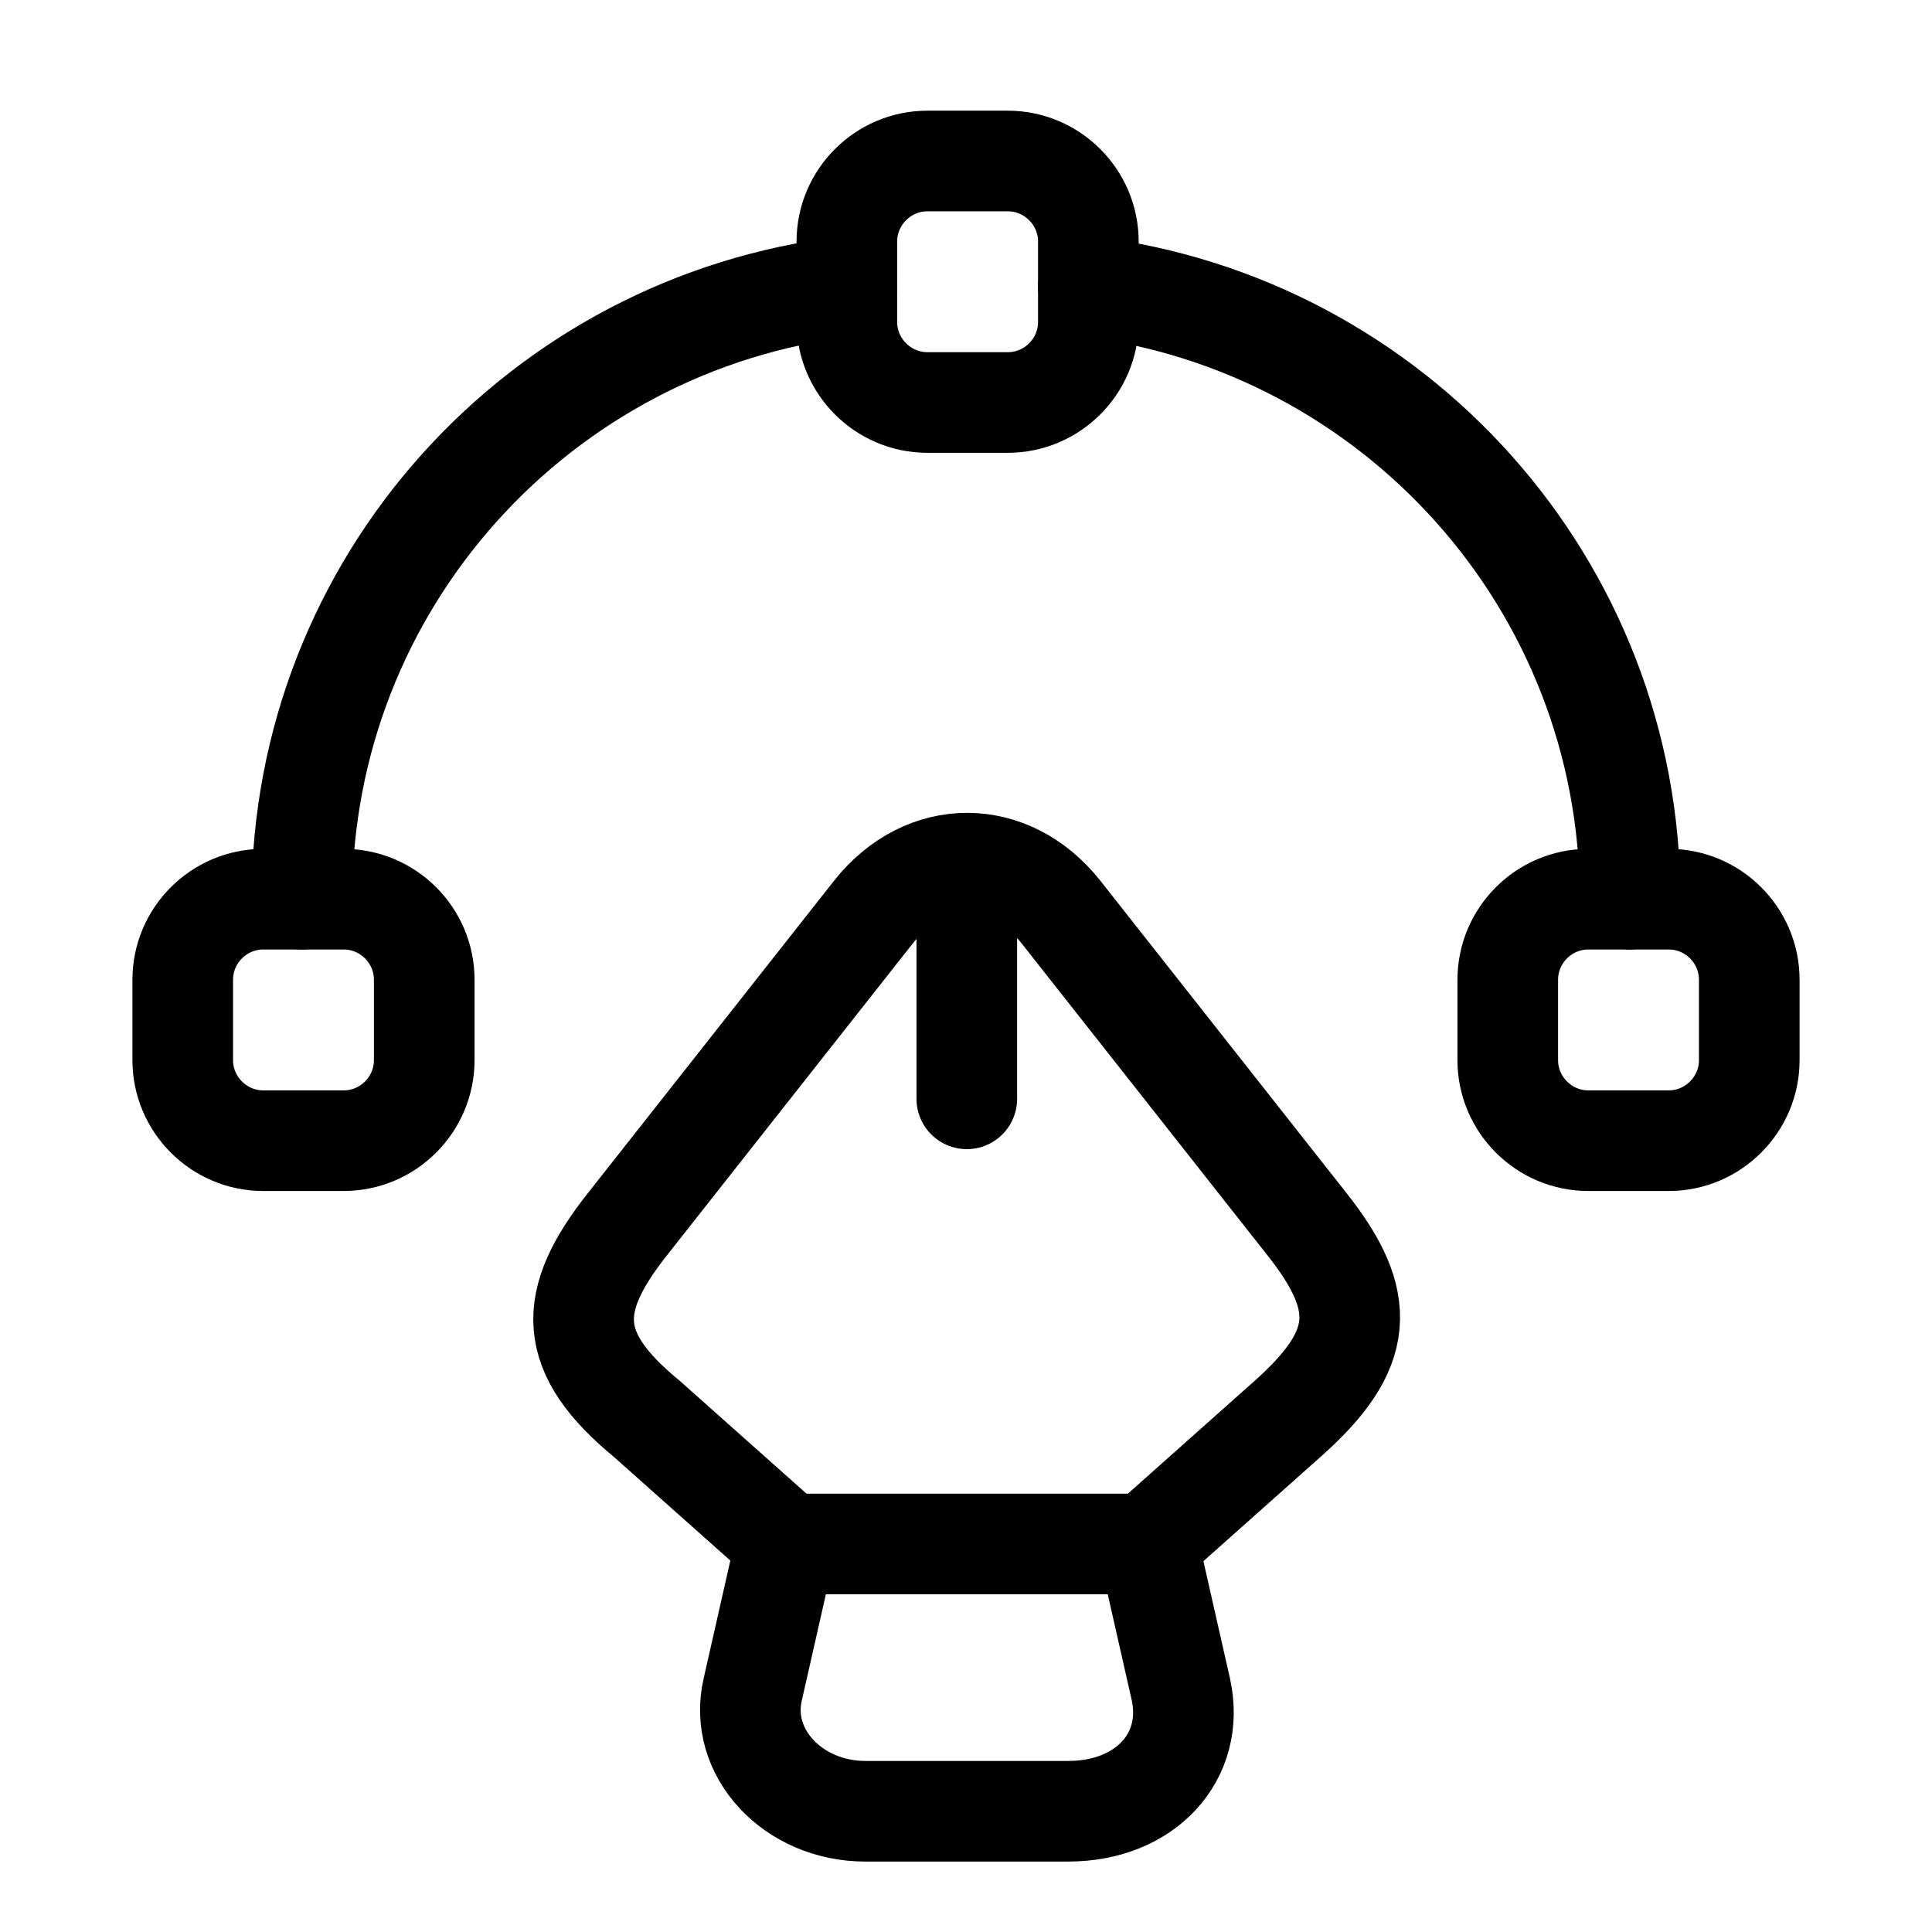 <svg width="48" height="48" viewBox="0 0 48 48" fill="none" xmlns="http://www.w3.org/2000/svg">
<path d="M21.5 45H26.54C28.46 45 29.7 43.64 29.34 41.98L28.52 38.36H19.52L18.7 41.98C18.34 43.54 19.7 45 21.5 45Z" stroke="black" stroke-width="2.5" stroke-linecap="round" stroke-linejoin="round"/>
<path d="M28.52 38.34L31.98 35.26C33.92 33.54 34 32.34 32.46 30.4L26.36 22.66C25.08 21.04 22.98 21.04 21.7 22.66L15.6 30.4C14.06 32.34 14.06 33.6 16.08 35.26L19.54 38.34" stroke="black" stroke-width="2.5" stroke-linecap="round" stroke-linejoin="round"/>
<path d="M24.02 22.24V27.3" stroke="black" stroke-width="2.5" stroke-linecap="round" stroke-linejoin="round"/>
<path d="M25.04 10H23.04C21.94 10 21.04 9.1 21.04 8V6C21.04 4.9 21.94 4 23.04 4H25.04C26.14 4 27.04 4.9 27.04 6V8C27.04 9.1 26.14 10 25.04 10Z" stroke="black" stroke-width="2.5" stroke-linecap="round" stroke-linejoin="round"/>
<path d="M6.54 28.34H8.54C9.64 28.34 10.54 27.44 10.54 26.34V24.34C10.54 23.24 9.64 22.34 8.54 22.34H6.54C5.44 22.34 4.54 23.24 4.54 24.34V26.34C4.54 27.44 5.44 28.34 6.54 28.34Z" stroke="black" stroke-width="2.5" stroke-linecap="round" stroke-linejoin="round"/>
<path d="M41.46 28.34H39.46C38.36 28.34 37.46 27.44 37.46 26.34V24.34C37.46 23.24 38.36 22.34 39.46 22.34H41.46C42.56 22.34 43.46 23.24 43.46 24.34V26.34C43.46 27.44 42.56 28.34 41.46 28.34Z" stroke="black" stroke-width="2.5" stroke-linecap="round" stroke-linejoin="round"/>
<path d="M21.04 7.12C13.42 8.02 7.5 14.48 7.5 22.34" stroke="black" stroke-width="2.5" stroke-linecap="round" stroke-linejoin="round"/>
<path d="M40.5 22.34C40.5 14.5 34.62 8.06 27.04 7.12" stroke="black" stroke-width="2.5" stroke-linecap="round" stroke-linejoin="round"/>
</svg>
